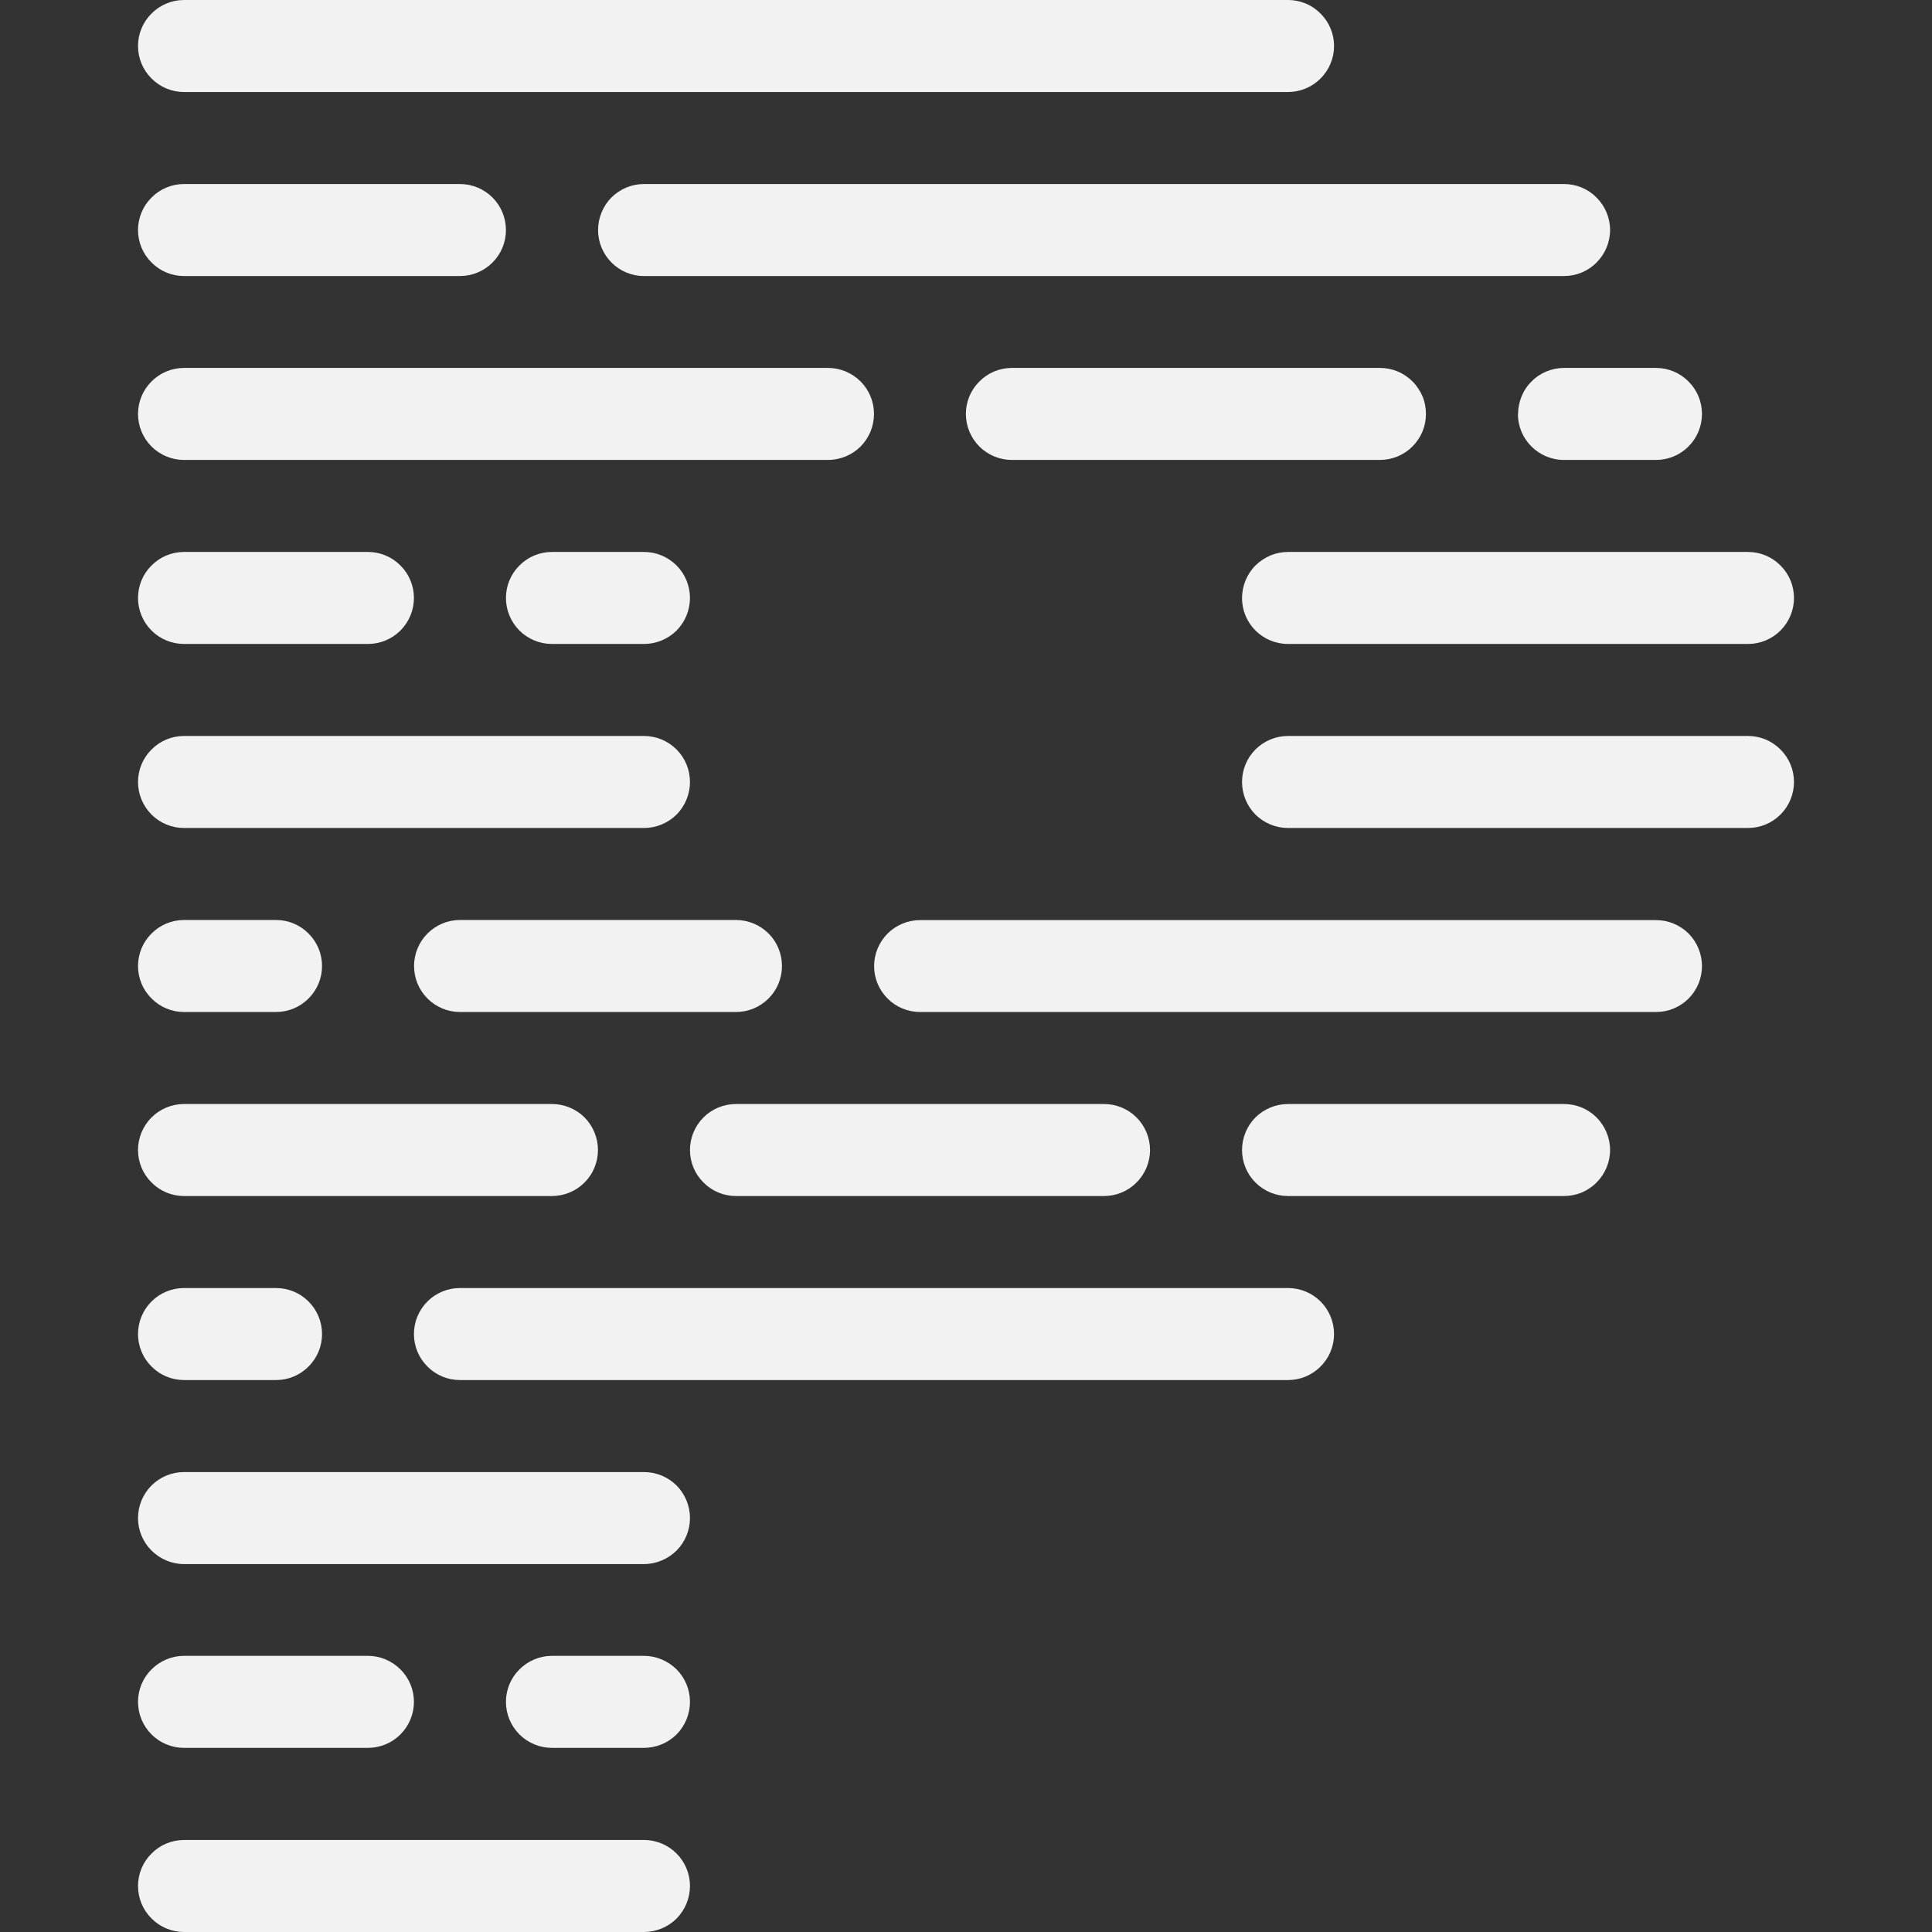 <svg width="16" height="16" viewBox="0 0 16 16" fill="none" xmlns="http://www.w3.org/2000/svg">
<rect x="0" y="0" width="16" height="16" fill="#333333" stroke="none"/>
<g clip-path="url(#clip0_338_456)">
<g clip-path="url(#clip1_338_456)">
<path d="M5.714 15.619C5.714 15.669 5.704 15.719 5.685 15.765C5.666 15.811 5.638 15.853 5.603 15.889C5.567 15.924 5.525 15.952 5.479 15.971C5.433 15.99 5.383 16 5.333 16H1.524C1.423 16 1.326 15.96 1.255 15.888C1.183 15.817 1.143 15.72 1.143 15.619C1.143 15.518 1.183 15.421 1.255 15.35C1.326 15.278 1.423 15.238 1.524 15.238H5.333C5.544 15.238 5.714 15.409 5.714 15.619ZM5.333 13.713H4.571C4.47 13.713 4.373 13.754 4.302 13.825C4.23 13.896 4.19 13.993 4.19 14.094C4.19 14.195 4.23 14.292 4.302 14.364C4.373 14.435 4.47 14.475 4.571 14.475H5.333C5.434 14.475 5.531 14.435 5.603 14.364C5.674 14.292 5.714 14.195 5.714 14.094C5.714 13.993 5.674 13.896 5.603 13.825C5.531 13.754 5.434 13.713 5.333 13.713ZM1.524 14.475H3.047C3.148 14.475 3.245 14.435 3.316 14.364C3.388 14.292 3.428 14.195 3.428 14.094C3.428 13.993 3.388 13.896 3.316 13.825C3.245 13.754 3.148 13.713 3.047 13.713H1.524C1.423 13.713 1.326 13.754 1.255 13.825C1.183 13.896 1.143 13.993 1.143 14.094C1.143 14.195 1.183 14.292 1.255 14.364C1.326 14.435 1.423 14.475 1.524 14.475ZM5.333 12.191H1.524C1.423 12.191 1.326 12.231 1.255 12.302C1.183 12.374 1.143 12.471 1.143 12.572C1.143 12.673 1.183 12.77 1.255 12.841C1.326 12.912 1.423 12.953 1.524 12.953H5.333C5.434 12.953 5.531 12.912 5.603 12.841C5.674 12.77 5.714 12.673 5.714 12.572C5.714 12.471 5.674 12.374 5.603 12.302C5.531 12.231 5.434 12.191 5.333 12.191V12.191ZM10.667 10.667H3.809C3.708 10.667 3.611 10.707 3.54 10.778C3.468 10.85 3.428 10.947 3.428 11.048C3.428 11.149 3.468 11.246 3.54 11.317C3.611 11.389 3.708 11.429 3.809 11.429H10.667C10.768 11.429 10.865 11.389 10.936 11.317C11.008 11.246 11.048 11.149 11.048 11.048C11.048 10.947 11.008 10.85 10.936 10.778C10.865 10.707 10.768 10.667 10.667 10.667V10.667ZM1.524 11.429H2.286C2.387 11.429 2.484 11.389 2.555 11.317C2.627 11.246 2.667 11.149 2.667 11.048C2.667 10.947 2.627 10.85 2.555 10.778C2.484 10.707 2.387 10.667 2.286 10.667H1.524C1.423 10.667 1.326 10.707 1.255 10.778C1.183 10.85 1.143 10.947 1.143 11.048C1.143 11.149 1.183 11.246 1.255 11.317C1.326 11.389 1.423 11.429 1.524 11.429V11.429ZM12.953 9.143H10.667C10.566 9.143 10.469 9.183 10.397 9.254C10.326 9.326 10.286 9.423 10.286 9.524C10.286 9.625 10.326 9.722 10.397 9.793C10.469 9.865 10.566 9.905 10.667 9.905H12.953C13.054 9.905 13.151 9.865 13.222 9.793C13.293 9.722 13.334 9.625 13.334 9.524C13.334 9.423 13.293 9.326 13.222 9.254C13.151 9.183 13.054 9.143 12.953 9.143V9.143ZM6.095 9.905H9.143C9.244 9.905 9.341 9.865 9.412 9.793C9.484 9.722 9.524 9.625 9.524 9.524C9.524 9.423 9.484 9.326 9.412 9.254C9.341 9.183 9.244 9.143 9.143 9.143H6.095C5.994 9.143 5.897 9.183 5.826 9.254C5.754 9.326 5.714 9.423 5.714 9.524C5.714 9.625 5.754 9.722 5.826 9.793C5.897 9.865 5.994 9.905 6.095 9.905ZM1.524 9.905H4.571C4.672 9.905 4.769 9.865 4.841 9.793C4.912 9.722 4.952 9.625 4.952 9.524C4.952 9.423 4.912 9.326 4.841 9.254C4.769 9.183 4.672 9.143 4.571 9.143H1.524C1.423 9.143 1.326 9.183 1.255 9.254C1.183 9.326 1.143 9.423 1.143 9.524C1.143 9.625 1.183 9.722 1.255 9.793C1.326 9.865 1.423 9.905 1.524 9.905V9.905ZM13.713 7.62H7.62C7.519 7.62 7.422 7.66 7.351 7.731C7.279 7.803 7.239 7.9 7.239 8.001C7.239 8.102 7.279 8.198 7.351 8.27C7.422 8.341 7.519 8.381 7.62 8.381H13.715C13.816 8.381 13.912 8.341 13.984 8.27C14.055 8.198 14.095 8.102 14.095 8.001C14.095 7.9 14.055 7.803 13.984 7.731C13.912 7.66 13.816 7.62 13.715 7.62H13.713ZM6.476 8C6.476 7.899 6.436 7.802 6.365 7.731C6.293 7.659 6.196 7.619 6.095 7.619H3.809C3.708 7.619 3.612 7.659 3.54 7.731C3.469 7.802 3.429 7.899 3.429 8C3.429 8.101 3.469 8.198 3.54 8.269C3.612 8.341 3.708 8.381 3.809 8.381H6.095C6.196 8.381 6.293 8.341 6.365 8.269C6.436 8.198 6.476 8.101 6.476 8ZM1.524 8.381H2.286C2.387 8.381 2.484 8.341 2.555 8.269C2.627 8.198 2.667 8.101 2.667 8C2.667 7.899 2.627 7.802 2.555 7.731C2.484 7.659 2.387 7.619 2.286 7.619H1.524C1.423 7.619 1.326 7.659 1.255 7.731C1.183 7.802 1.143 7.899 1.143 8C1.143 8.101 1.183 8.198 1.255 8.269C1.326 8.341 1.423 8.381 1.524 8.381V8.381ZM14.476 6.095H10.667C10.566 6.095 10.469 6.135 10.397 6.207C10.326 6.278 10.286 6.375 10.286 6.476C10.286 6.577 10.326 6.674 10.397 6.746C10.469 6.817 10.566 6.857 10.667 6.857H14.476C14.577 6.857 14.674 6.817 14.745 6.746C14.817 6.674 14.857 6.577 14.857 6.476C14.857 6.375 14.817 6.278 14.745 6.207C14.674 6.135 14.577 6.095 14.476 6.095V6.095ZM1.524 6.857H5.333C5.434 6.857 5.531 6.817 5.603 6.746C5.674 6.674 5.714 6.577 5.714 6.476C5.714 6.375 5.674 6.278 5.603 6.207C5.531 6.135 5.434 6.095 5.333 6.095H1.524C1.423 6.095 1.326 6.135 1.255 6.207C1.183 6.278 1.143 6.375 1.143 6.476C1.143 6.577 1.183 6.674 1.255 6.746C1.326 6.817 1.423 6.857 1.524 6.857V6.857ZM10.286 4.953C10.286 5.163 10.456 5.333 10.667 5.333H14.476C14.577 5.333 14.674 5.293 14.745 5.222C14.817 5.15 14.857 5.053 14.857 4.952C14.857 4.851 14.817 4.754 14.745 4.683C14.674 4.611 14.577 4.571 14.476 4.571H10.667C10.617 4.571 10.567 4.581 10.521 4.6C10.475 4.62 10.433 4.648 10.397 4.683C10.362 4.718 10.334 4.761 10.315 4.807C10.296 4.853 10.286 4.903 10.286 4.953V4.953ZM4.571 4.571C4.47 4.571 4.373 4.611 4.302 4.683C4.23 4.754 4.19 4.851 4.19 4.952C4.19 5.053 4.23 5.15 4.302 5.222C4.373 5.293 4.47 5.333 4.571 5.333H5.333C5.434 5.333 5.531 5.293 5.603 5.222C5.674 5.15 5.714 5.053 5.714 4.952C5.714 4.851 5.674 4.754 5.603 4.683C5.531 4.611 5.434 4.571 5.333 4.571H4.571V4.571ZM1.524 5.333H3.047C3.148 5.333 3.245 5.293 3.316 5.222C3.388 5.15 3.428 5.053 3.428 4.952C3.428 4.851 3.388 4.754 3.316 4.683C3.245 4.611 3.148 4.571 3.047 4.571H1.524C1.423 4.571 1.326 4.611 1.255 4.683C1.183 4.754 1.143 4.851 1.143 4.952C1.143 5.053 1.183 5.15 1.255 5.222C1.326 5.293 1.423 5.333 1.524 5.333V5.333ZM12.571 3.429C12.571 3.639 12.742 3.809 12.953 3.809H13.714C13.815 3.809 13.912 3.769 13.983 3.698C14.055 3.626 14.095 3.529 14.095 3.428C14.095 3.327 14.055 3.23 13.983 3.159C13.912 3.087 13.815 3.047 13.714 3.047H12.953C12.903 3.047 12.854 3.057 12.807 3.076C12.761 3.095 12.719 3.123 12.684 3.159C12.648 3.194 12.62 3.236 12.601 3.283C12.582 3.329 12.572 3.379 12.572 3.429H12.571ZM11.809 3.429C11.809 3.379 11.8 3.329 11.781 3.283C11.761 3.237 11.733 3.194 11.698 3.159C11.663 3.124 11.621 3.096 11.575 3.076C11.528 3.057 11.479 3.047 11.429 3.047H8.38C8.279 3.047 8.182 3.087 8.111 3.159C8.039 3.23 7.999 3.327 7.999 3.428C7.999 3.529 8.039 3.626 8.111 3.698C8.182 3.769 8.279 3.809 8.38 3.809H11.428C11.529 3.809 11.626 3.769 11.697 3.698C11.769 3.626 11.809 3.53 11.809 3.429H11.809ZM1.524 3.809H6.857C6.958 3.809 7.055 3.769 7.127 3.698C7.198 3.626 7.238 3.529 7.238 3.428C7.238 3.327 7.198 3.23 7.127 3.159C7.055 3.087 6.958 3.047 6.857 3.047H1.524C1.423 3.047 1.326 3.087 1.255 3.159C1.183 3.23 1.143 3.327 1.143 3.428C1.143 3.529 1.183 3.626 1.255 3.698C1.326 3.769 1.423 3.809 1.524 3.809V3.809ZM4.953 1.905C4.953 2.115 5.123 2.286 5.333 2.286H12.953C13.054 2.286 13.151 2.246 13.222 2.174C13.293 2.103 13.334 2.006 13.334 1.905C13.334 1.804 13.293 1.707 13.222 1.636C13.151 1.564 13.054 1.524 12.953 1.524H5.333C5.232 1.524 5.136 1.564 5.064 1.635C4.993 1.707 4.953 1.804 4.953 1.905V1.905ZM1.524 2.286H3.809C3.91 2.286 4.007 2.246 4.079 2.174C4.15 2.103 4.19 2.006 4.19 1.905C4.19 1.804 4.15 1.707 4.079 1.636C4.007 1.564 3.91 1.524 3.809 1.524H1.524C1.423 1.524 1.326 1.564 1.255 1.636C1.183 1.707 1.143 1.804 1.143 1.905C1.143 2.006 1.183 2.103 1.255 2.174C1.326 2.246 1.423 2.286 1.524 2.286V2.286ZM1.524 0.762H10.667C10.768 0.762 10.865 0.722 10.936 0.65C11.008 0.579 11.048 0.482 11.048 0.381C11.048 0.28 11.008 0.183 10.936 0.112C10.865 0.04 10.768 0 10.667 0L1.524 0C1.423 0 1.326 0.04 1.255 0.112C1.183 0.183 1.143 0.28 1.143 0.381C1.143 0.482 1.183 0.579 1.255 0.65C1.326 0.722 1.423 0.762 1.524 0.762V0.762Z" fill="#F2F2F2"/>
</g>
</g>
<defs>
<clipPath id="clip0_338_456">
<rect width="16" height="16" fill="white"/>
</clipPath>
<clipPath id="clip1_338_456">
<rect width="16" height="16" fill="white"/>
</clipPath>
</defs>
</svg>
